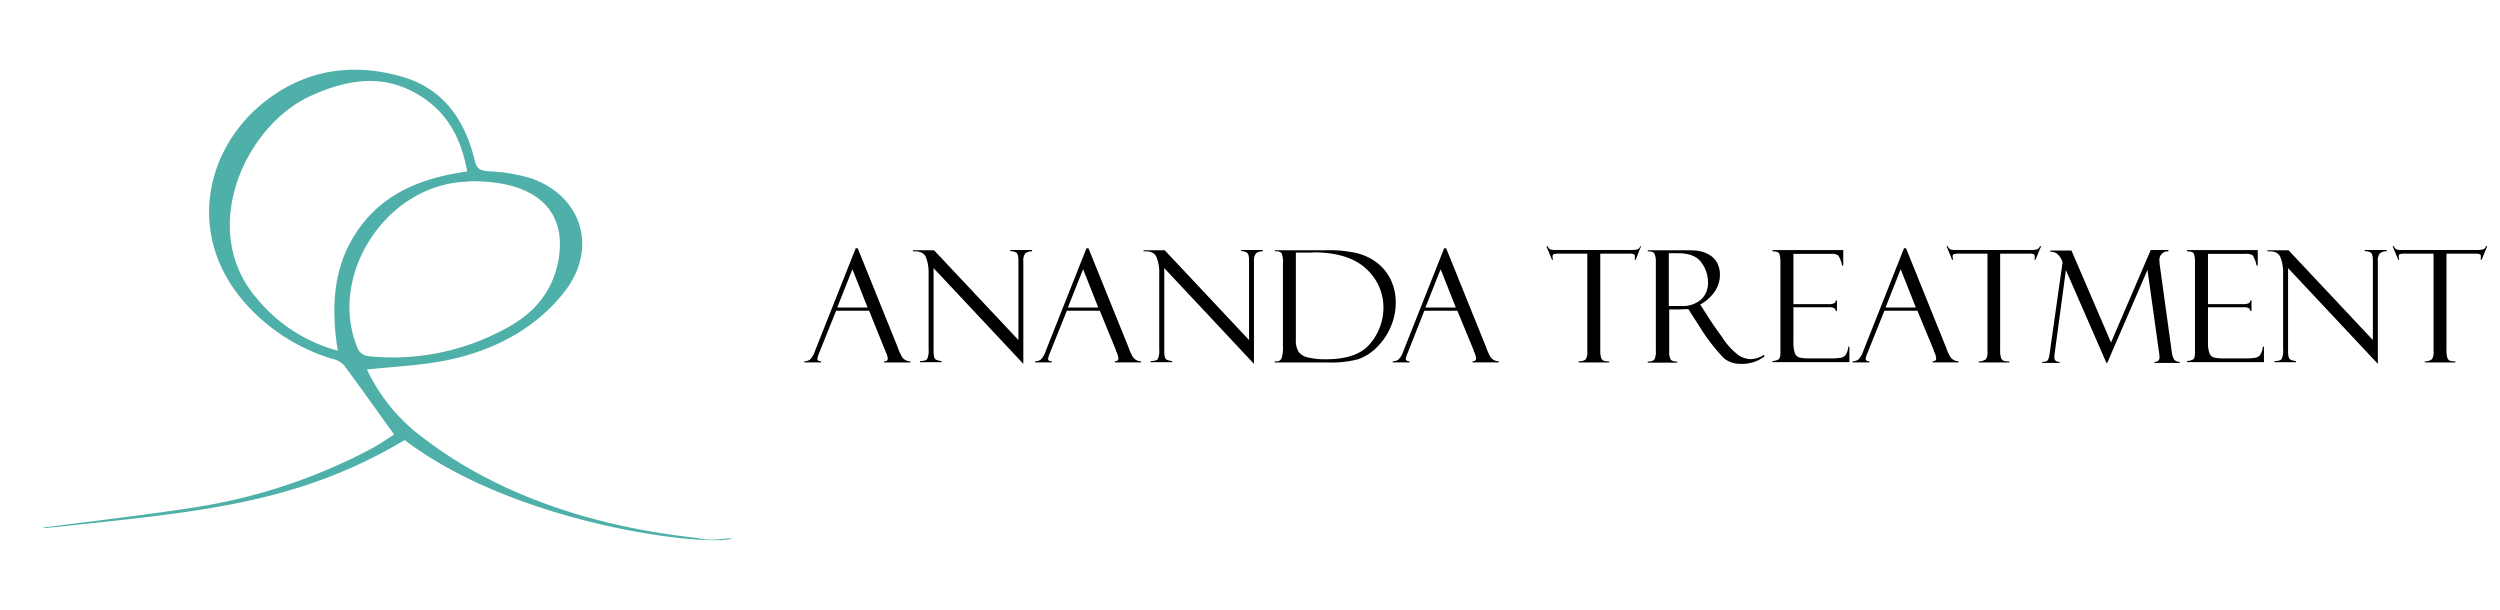 <svg id="Слой_1" data-name="Слой 1" xmlns="http://www.w3.org/2000/svg" viewBox="0 0 447.58 109.2"><defs><style>.cls-1{fill:#4eb0a9;}</style></defs><path class="cls-1" d="M72.45,78.79c-19.31,11.49-37,12.85-62.52,15.57-1.39.09-2.08.34-2.15.09.58-.13,20.24-2.46,28-3.77A99.61,99.61,0,0,0,66.31,80.42c1.62-.85,3.12-1.92,4.25-2.62-3.08-4.29-6-8.41-9-12.45a4.24,4.24,0,0,0-2.15-1.13,33.86,33.86,0,0,1-15.48-9.91c-10.79-12.17-7.18-28,3.81-36.38,7.4-5.67,15.89-6.69,24.56-4.1C79.47,16,83.3,21.63,85,28.75c.36,1.54,1,1.78,2.41,1.91A30.88,30.88,0,0,1,95.33,32c9.16,3.41,11.68,12.83,5.56,20.45-5.33,6.63-12.57,10.28-20.68,12-4.75,1-9.69,1.17-14.52,1.71a32.55,32.55,0,0,0,10.17,12.3C86,86.23,101.73,93.85,125,96.33c2.44.69,5.15-.1,6.11.08C126.64,97.94,92.63,94.08,72.45,78.79ZM83.65,30.7c-1-5.36-3.08-9.75-7.39-12.85C69.7,13.14,62.94,13.92,56,17,44.05,22.13,35.24,41,46,53.45a28.11,28.11,0,0,0,14.46,9.33C59.26,55,59.56,47.57,64.21,41S75.75,31.8,83.65,30.7ZM84,32.51C69,32.75,58.4,49.7,64.16,62.64a2.47,2.47,0,0,0,1.7,1.12,42.11,42.11,0,0,0,24.77-5C95.56,56.15,99,52.21,100,46.45c1.43-8.24-3.35-14.16-16-14Z"/><path d="M155.6,55.63h-5.91l-3.05,7.6a4.16,4.16,0,0,0-.31,1c0,.3.22.45.67.45v.2h-3v-.2a1.74,1.74,0,0,0,1-.29,3.83,3.83,0,0,0,.9-1.53l7.3-18.41h.36l7.18,17.78a7.41,7.41,0,0,0,.55,1.29A1.8,1.8,0,0,0,163,64.69v.2h-4.71v-.2c.43,0,.65-.17.65-.51a3.37,3.37,0,0,0-.32-1.09.38.38,0,0,1-.09-.18c0-.09,0-.13-.05-.13Zm-5.71-.57h5.44l-2.72-6.86Z"/><path d="M180.88,44.76h3.9V45a1.76,1.76,0,0,0-1.23.38,2.18,2.18,0,0,0-.34,1.47V65.14L167.14,48V62.93a3.84,3.84,0,0,0,.11,1,.75.75,0,0,0,.32.46,3.09,3.09,0,0,0,1,.25v.2h-3.87v-.2c.69,0,1.13-.12,1.29-.37a3.68,3.68,0,0,0,.26-1.76V48.94a7.38,7.38,0,0,0-.5-2.93q-.5-1.12-2.31-1v-.2h3.79l15.1,16.07V46.62c0-.77-.14-1.24-.41-1.41a2.1,2.1,0,0,0-1.06-.25Z"/><path d="M196.9,55.63H191l-3.05,7.6a4.16,4.16,0,0,0-.31,1c0,.3.22.45.67.45v.2h-3v-.2a1.72,1.72,0,0,0,1-.29,3.71,3.71,0,0,0,.9-1.53l7.3-18.41h.36l7.19,17.78a7.41,7.41,0,0,0,.55,1.29,1.79,1.79,0,0,0,1.68,1.16v.2h-4.7v-.2c.43,0,.64-.17.64-.51a3.28,3.28,0,0,0-.31-1.09.5.5,0,0,1-.1-.18c0-.09,0-.13,0-.13Zm-5.72-.57h5.45l-2.72-6.86Z"/><path d="M222.18,44.76h3.89V45a1.76,1.76,0,0,0-1.23.38,2.24,2.24,0,0,0-.34,1.47V65.14L208.44,48V62.93a3.48,3.48,0,0,0,.11,1,.74.74,0,0,0,.31.46,3.27,3.27,0,0,0,1,.25v.2H206v-.2c.69,0,1.12-.12,1.29-.37a3.72,3.72,0,0,0,.25-1.76V48.94a7.21,7.21,0,0,0-.5-2.93c-.33-.75-1.1-1.1-2.3-1v-.2h3.79l15.09,16.07V46.62c0-.77-.14-1.24-.41-1.41a2,2,0,0,0-1-.25Z"/><path d="M228.22,45v-.2h9.25a22.16,22.16,0,0,1,5.57.55,10,10,0,0,1,3.56,1.74A8.58,8.58,0,0,1,249,50.1a9.44,9.44,0,0,1,.88,4.13,10.7,10.7,0,0,1-.92,4.33,11.1,11.1,0,0,1-2.51,3.66,8.65,8.65,0,0,1-3.34,2.11,19,19,0,0,1-5.43.56h-9.47v-.2h.25a.94.94,0,0,0,1-.59,6.66,6.66,0,0,0,.23-2.16V47.28a4,4,0,0,0-.28-2A1.51,1.51,0,0,0,228.22,45Zm6.87.22H232V60.81a3.81,3.81,0,0,0,.5,2.19,2.85,2.85,0,0,0,1.7,1,13.23,13.23,0,0,0,3.24.32q5.66,0,7.95-2.9a10,10,0,0,0,2.29-6.34,9.3,9.3,0,0,0-3.14-7Q241.4,45.18,235.09,45.18Z"/><path d="M260.91,55.63H255L252,63.23a4.41,4.41,0,0,0-.32,1c0,.3.23.45.67.45v.2h-3v-.2a1.72,1.72,0,0,0,1-.29,3.83,3.83,0,0,0,.9-1.53l7.3-18.41h.36l7.18,17.78a8.48,8.48,0,0,0,.55,1.29,1.8,1.8,0,0,0,1.69,1.16v.2h-4.7v-.2c.43,0,.64-.17.64-.51a3.37,3.37,0,0,0-.32-1.09.74.74,0,0,1-.09-.18c0-.09,0-.13,0-.13Zm-5.72-.57h5.45l-2.72-6.86Z"/><path d="M293.8,44.06l-.95,2.43h-.21a2.27,2.27,0,0,0,.06-.59.39.39,0,0,0-.23-.4,2.07,2.07,0,0,0-.71-.09H286.5V62.64a4.28,4.28,0,0,0,.17,1.46.84.84,0,0,0,.47.49,3.12,3.12,0,0,0,.95.1v.2h-5.46v-.2c.69,0,1.12-.18,1.29-.4a2.4,2.4,0,0,0,.26-1.36V45.41h-5a3.42,3.42,0,0,0-1,.09c-.16.06-.23.21-.23.45a1.87,1.87,0,0,0,.11.54h-.21l-1-2.43h.21a1.17,1.17,0,0,0,.48.59,3.13,3.13,0,0,0,1,.11H292a4.3,4.3,0,0,0,1.14-.11.8.8,0,0,0,.51-.59Z"/><path d="M295,45v-.2h5.72c1.44,0,2.49,0,3.14.09a5.5,5.5,0,0,1,2,.64A3.75,3.75,0,0,1,307.4,47a4.64,4.64,0,0,1,.52,2.27,5.18,5.18,0,0,1-.93,2.92,7.42,7.42,0,0,1-2.6,2.34l1.42,2.19c.31.55,1.13,1.74,2.47,3.59a12.39,12.39,0,0,0,3.1,3.38,4.29,4.29,0,0,0,2.11.61,4.71,4.71,0,0,0,2.33-.78l.08.28a6.52,6.52,0,0,1-4.26,1.34,4.59,4.59,0,0,1-3-1,33.06,33.06,0,0,1-4.37-5.68.09.09,0,0,1,0,0l-2-3.12-1.8.06h-1.63V63a2.6,2.6,0,0,0,.25,1.33c.16.27.55.4,1.18.4v.2H295v-.2c.65,0,1.05-.16,1.21-.41a3.12,3.12,0,0,0,.24-1.5v-16a3.41,3.41,0,0,0-.21-1.29C296.12,45.15,295.7,45,295,45Zm3.77.33v9.45h2.11a5.08,5.08,0,0,0,3.7-1.18,4.09,4.09,0,0,0,1.21-3.09A6,6,0,0,0,304.61,47c-.79-1.11-2.18-1.66-4.17-1.66Z"/><path d="M317.33,45v-.23H330v2.77h-.21a5.16,5.16,0,0,0-.69-1.82,2.21,2.21,0,0,0-1.37-.27h-6.65v9h6.17a2.47,2.47,0,0,0,1.16-.17.62.62,0,0,0,.26-.5h.2v1.9h-.2a.72.72,0,0,0-.32-.54,2.25,2.25,0,0,0-.94-.13h-6.33v6.22a5.8,5.8,0,0,0,.26,2,1.26,1.26,0,0,0,.83.78,7.17,7.17,0,0,0,1.71.15h3.55a11.83,11.83,0,0,0,2.16-.11,1.61,1.61,0,0,0,.8-.46,3.07,3.07,0,0,0,.51-1.52h.2v2.76H317.33v-.2a2.37,2.37,0,0,0,1.06-.27c.24-.15.36-.54.36-1.16V47a4.62,4.62,0,0,0-.19-1.56Q318.37,45,317.33,45Z"/><path d="M343.28,55.63h-5.91l-3.05,7.6a4.16,4.16,0,0,0-.31,1c0,.3.22.45.67.45v.2h-3v-.2a1.74,1.74,0,0,0,1-.29,3.83,3.83,0,0,0,.9-1.53l7.3-18.41h.36l7.18,17.78a7.41,7.41,0,0,0,.55,1.29,1.8,1.8,0,0,0,1.69,1.16v.2H346v-.2c.43,0,.64-.17.64-.51a3.28,3.28,0,0,0-.31-1.09.5.5,0,0,1-.1-.18c0-.09,0-.13,0-.13Zm-5.71-.57H343l-2.72-6.86Z"/><path d="M365.43,44.06l-1,2.43h-.2a2.94,2.94,0,0,0,.05-.59.38.38,0,0,0-.22-.4,2.09,2.09,0,0,0-.72-.09h-5.25V62.64a4.28,4.28,0,0,0,.17,1.46.81.81,0,0,0,.47.49,3.08,3.08,0,0,0,1,.1v.2h-5.46v-.2a1.91,1.91,0,0,0,1.29-.4,2.4,2.4,0,0,0,.26-1.36V45.41h-5a3.33,3.33,0,0,0-1,.09q-.24.09-.24.45a2.29,2.29,0,0,0,.11.54h-.2l-1-2.43h.21a1.12,1.12,0,0,0,.48.59,3.08,3.08,0,0,0,1,.11h13.36a4.3,4.3,0,0,0,1.14-.11.79.79,0,0,0,.52-.59Z"/><path d="M385.05,44.76h3.17V45a1.51,1.51,0,0,0-1.61,1.68,6.82,6.82,0,0,0,.09,1l2.11,15.25a4,4,0,0,0,.43,1.46,1.35,1.35,0,0,0,1,.39v.2h-4.52v-.2a.77.77,0,0,0,.9-.87,6,6,0,0,0-.08-.8l-2.07-14.79-7.21,16.66h-.14l-7.26-16.63-2,14.87a4.46,4.46,0,0,0-.06.77c0,.53.31.79.92.79v.2H365.6v-.2a1.54,1.54,0,0,0,.89-.17,1.11,1.11,0,0,0,.31-.55,4.82,4.82,0,0,0,.16-.84l2.31-16.27a3.17,3.17,0,0,0-1.13-1.63,2.46,2.46,0,0,0-1.08-.27v-.2h3.8l7.08,16.47Z"/><path d="M391.55,45v-.23h12.66v2.77H404a5.61,5.61,0,0,0-.69-1.82,2.25,2.25,0,0,0-1.38-.27H395.3v9h6.16a2.47,2.47,0,0,0,1.16-.17.57.57,0,0,0,.26-.5h.21v1.9h-.21a.69.69,0,0,0-.32-.54,2.22,2.22,0,0,0-.93-.13H395.3v6.22a5.57,5.57,0,0,0,.26,2,1.25,1.25,0,0,0,.82.78,7.27,7.27,0,0,0,1.72.15h3.55a12,12,0,0,0,2.16-.11,1.66,1.66,0,0,0,.8-.46,3.08,3.08,0,0,0,.5-1.52h.21v2.76H391.55v-.2a2.3,2.3,0,0,0,1.06-.27c.24-.15.36-.54.36-1.16V47a4.37,4.37,0,0,0-.19-1.56Q392.59,45,391.55,45Z"/><path d="M423.38,44.76h3.9V45a1.76,1.76,0,0,0-1.23.38,2.18,2.18,0,0,0-.34,1.47V65.14L409.64,48V62.93a3.84,3.84,0,0,0,.11,1,.75.75,0,0,0,.32.46,3.09,3.09,0,0,0,1,.25v.2h-3.87v-.2c.69,0,1.12-.12,1.29-.37a3.68,3.68,0,0,0,.26-1.76V48.94a7.38,7.38,0,0,0-.5-2.93c-.34-.75-1.1-1.1-2.31-1v-.2h3.79l15.09,16.07V46.62c0-.77-.13-1.24-.41-1.41a2,2,0,0,0-1.05-.25Z"/><path d="M445.3,44.06l-1,2.43h-.2a2.94,2.94,0,0,0,.05-.59.38.38,0,0,0-.22-.4,2.09,2.09,0,0,0-.72-.09H438V62.64a4.28,4.28,0,0,0,.17,1.46.81.81,0,0,0,.47.49,3.08,3.08,0,0,0,.95.1v.2h-5.46v-.2a1.91,1.91,0,0,0,1.29-.4,2.4,2.4,0,0,0,.26-1.36V45.41h-5a3.33,3.33,0,0,0-1,.09q-.24.09-.24.45a2.29,2.29,0,0,0,.11.54h-.2l-1-2.43h.21a1.12,1.12,0,0,0,.48.59,3.08,3.08,0,0,0,1,.11h13.36a4.3,4.3,0,0,0,1.14-.11.79.79,0,0,0,.52-.59Z"/></svg>